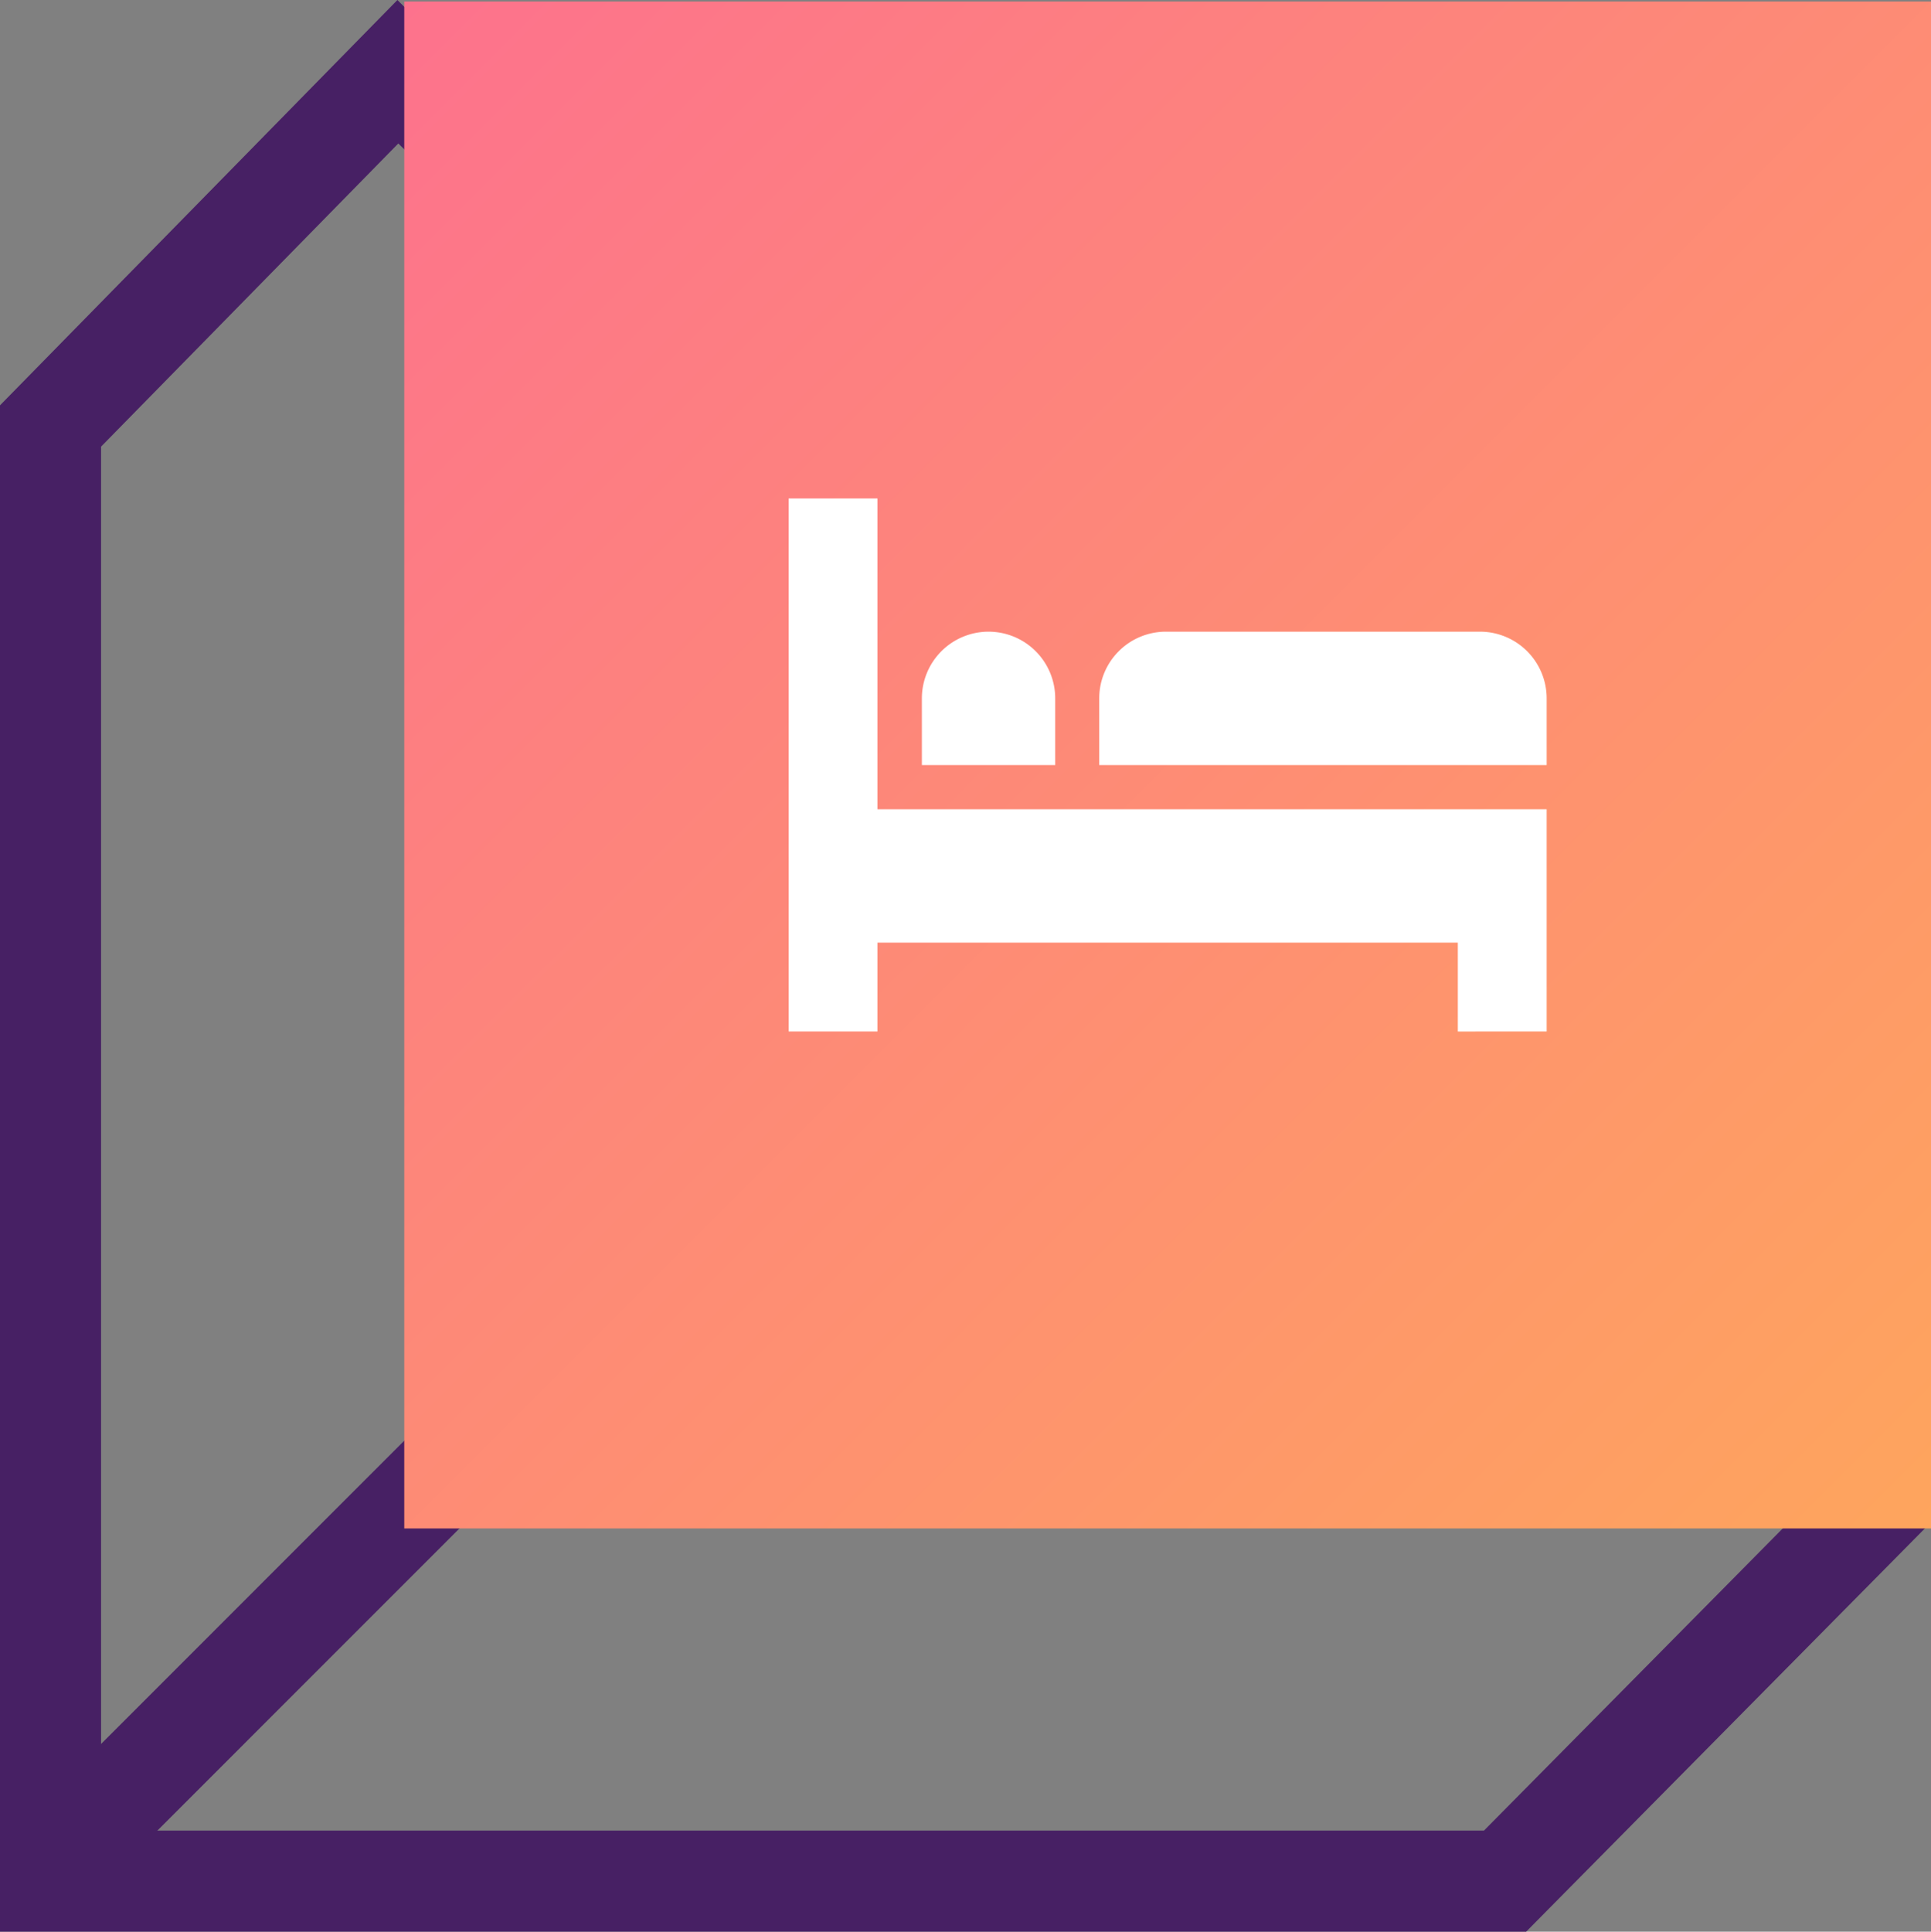 <?xml version="1.0" encoding="utf-8"?>
<svg xmlns="http://www.w3.org/2000/svg" xmlns:xlink="http://www.w3.org/1999/xlink" id="Group_4346" data-name="Group 4346" width="76.423" height="76.441" viewBox="0 0 76.423 76.441">
  <rect x="0" y="0" width="76.423" height="76.441" fill="#808080" stroke="none"/>
  <defs>
    <linearGradient id="linear-gradient" x1="1" y1="1" x2="0" gradientUnits="objectBoundingBox">
      <stop offset="0" stop-color="#fea55d"/>
      <stop offset="1" stop-color="#fd728d"/>
    </linearGradient>
  </defs>
  <line id="Line_192" data-name="Line 192" y1="17.854" x2="17.852" transform="translate(3.071 54.916)" fill="none" stroke="#472064" stroke-width="4"/>
  <g id="Path_3318" data-name="Path 3318" transform="translate(9.979 30.053)" fill="none">
    <path d="M-9.979-14.013,5.749-30.053l60.634,60.3L50.422,46.388h-60.4Z" stroke="none"/>
    <path d="M 5.785 -24.376 L -5.979 -12.379 L -5.979 42.388 L 48.752 42.388 L 60.734 30.272 L 5.785 -24.376 M 5.749 -30.053 L 66.383 30.248 L 50.422 46.388 L -9.979 46.388 L -9.979 -14.013 L 5.749 -30.053 Z" stroke="none" fill="#472064"/>
  </g>
  <rect id="Rectangle_941" data-name="Rectangle 941" width="60.424" height="60.424" transform="translate(16 0.06)" fill="url(#linear-gradient)"/>
  <g id="Group_4474" data-name="Group 4474" transform="translate(5248.823 -2284.267)">
    <path id="Path_2007" data-name="Path 2007" d="M3.516,88.3V76H0V97.094H3.516V93.578H26.484v3.516H30V88.3Z" transform="translate(-5217.611 2227.992)" fill="#fff"/>
    <path id="Path_2008" data-name="Path 2008" d="M92.639,166A2.639,2.639,0,0,0,90,168.639v2.639h5.277v-2.639A2.639,2.639,0,0,0,92.639,166Z" transform="translate(-5302.338 2143.264)" fill="#fff"/>
    <path id="Path_2009" data-name="Path 2009" d="M225.069,166H212.639A2.639,2.639,0,0,0,210,168.639v2.639h17.708v-2.639A2.639,2.639,0,0,0,225.069,166Z" transform="translate(-5415.319 2143.264)" fill="#fff"/>
  </g>
</svg>